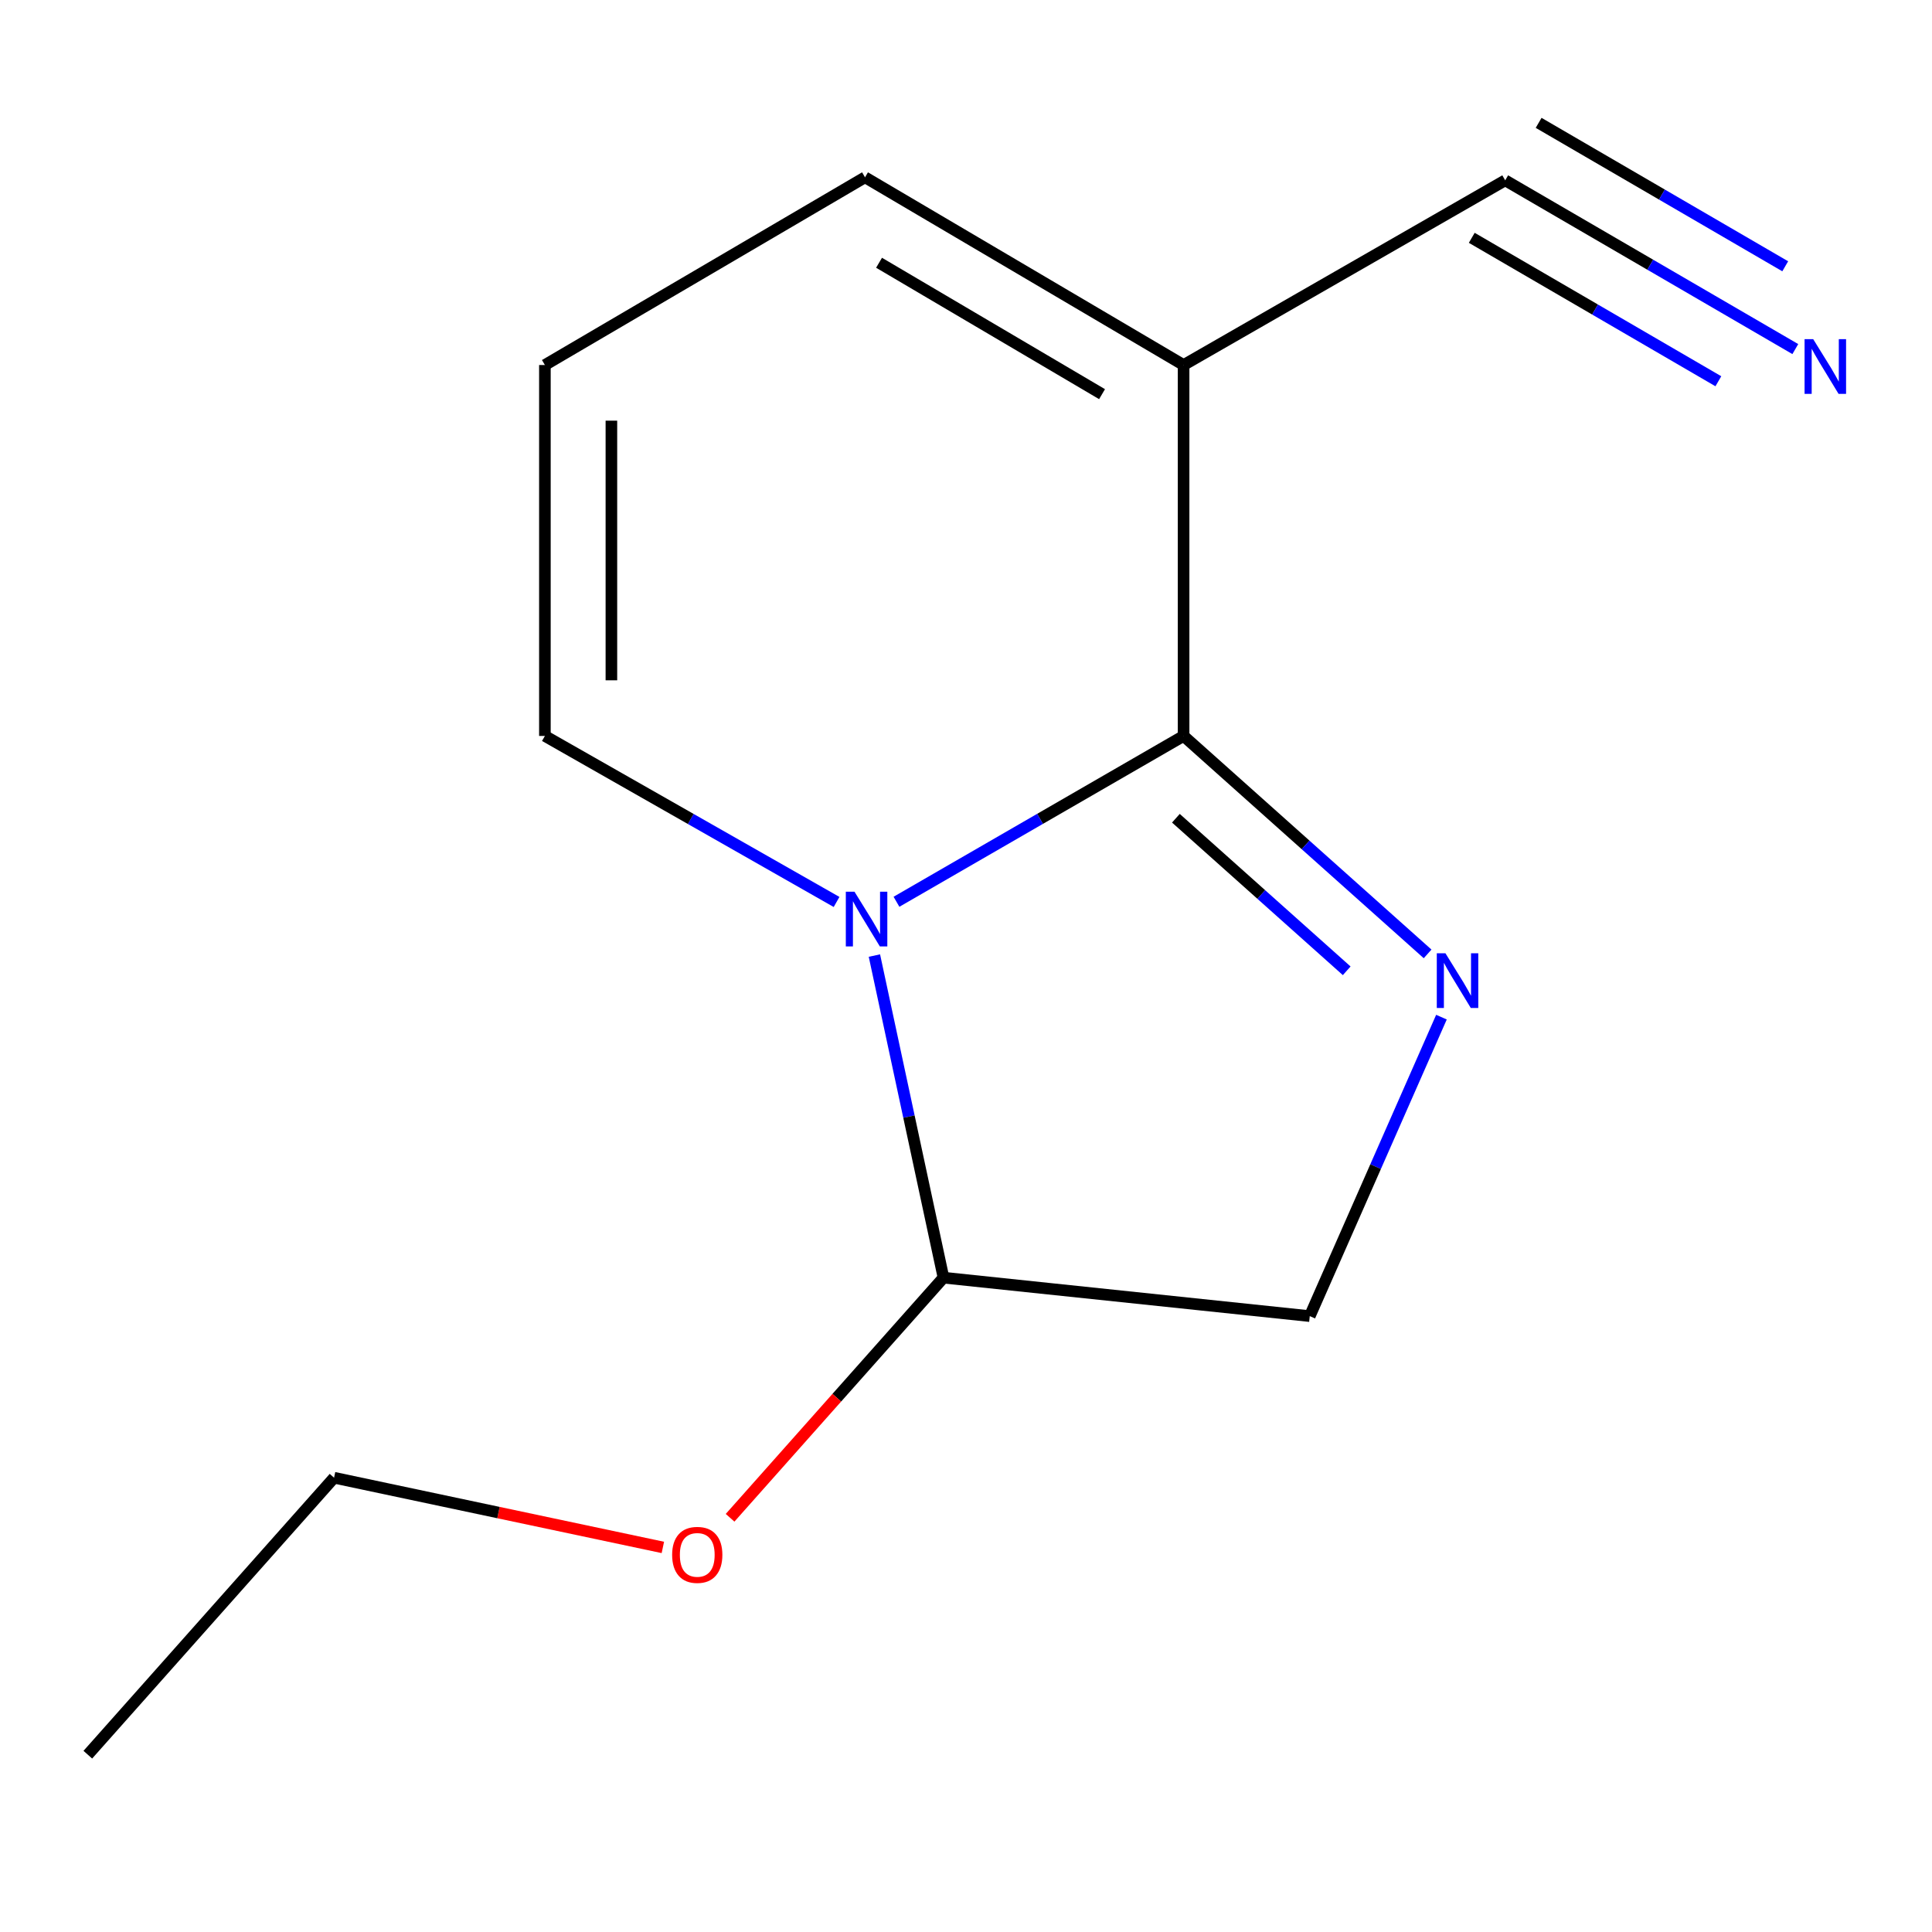 <?xml version='1.0' encoding='iso-8859-1'?>
<svg version='1.1' baseProfile='full'
              xmlns='http://www.w3.org/2000/svg'
                      xmlns:rdkit='http://www.rdkit.org/xml'
                      xmlns:xlink='http://www.w3.org/1999/xlink'
                  xml:space='preserve'
width='1000px' height='1000px' viewBox='0 0 1000 1000'>
<!-- END OF HEADER -->
<rect style='opacity:1.0;fill:#FFFFFF;stroke:none' width='1000' height='1000' x='0' y='0'> </rect>
<path class='bond-0' d='M 612.626,380.925 L 538.32,423.84' style='fill:none;fill-rule:evenodd;stroke:#000000;stroke-width:6px;stroke-linecap:butt;stroke-linejoin:miter;stroke-opacity:1' />
<path class='bond-0' d='M 538.32,423.84 L 464.014,466.756' style='fill:none;fill-rule:evenodd;stroke:#0000FF;stroke-width:6px;stroke-linecap:butt;stroke-linejoin:miter;stroke-opacity:1' />
<path class='bond-1' d='M 612.626,380.925 L 675.776,437.329' style='fill:none;fill-rule:evenodd;stroke:#000000;stroke-width:6px;stroke-linecap:butt;stroke-linejoin:miter;stroke-opacity:1' />
<path class='bond-1' d='M 675.776,437.329 L 738.926,493.734' style='fill:none;fill-rule:evenodd;stroke:#0000FF;stroke-width:6px;stroke-linecap:butt;stroke-linejoin:miter;stroke-opacity:1' />
<path class='bond-1' d='M 608.642,423.517 L 652.847,463.001' style='fill:none;fill-rule:evenodd;stroke:#000000;stroke-width:6px;stroke-linecap:butt;stroke-linejoin:miter;stroke-opacity:1' />
<path class='bond-1' d='M 652.847,463.001 L 697.052,502.484' style='fill:none;fill-rule:evenodd;stroke:#0000FF;stroke-width:6px;stroke-linecap:butt;stroke-linejoin:miter;stroke-opacity:1' />
<path class='bond-2' d='M 612.626,380.925 L 612.626,188.935' style='fill:none;fill-rule:evenodd;stroke:#000000;stroke-width:6px;stroke-linecap:butt;stroke-linejoin:miter;stroke-opacity:1' />
<path class='bond-3' d='M 452.592,494.601 L 470.47,577.959' style='fill:none;fill-rule:evenodd;stroke:#0000FF;stroke-width:6px;stroke-linecap:butt;stroke-linejoin:miter;stroke-opacity:1' />
<path class='bond-3' d='M 470.47,577.959 L 488.349,661.317' style='fill:none;fill-rule:evenodd;stroke:#000000;stroke-width:6px;stroke-linecap:butt;stroke-linejoin:miter;stroke-opacity:1' />
<path class='bond-6' d='M 433.007,466.856 L 357.522,423.89' style='fill:none;fill-rule:evenodd;stroke:#0000FF;stroke-width:6px;stroke-linecap:butt;stroke-linejoin:miter;stroke-opacity:1' />
<path class='bond-6' d='M 357.522,423.89 L 282.037,380.925' style='fill:none;fill-rule:evenodd;stroke:#000000;stroke-width:6px;stroke-linecap:butt;stroke-linejoin:miter;stroke-opacity:1' />
<path class='bond-7' d='M 746.092,526.476 L 712.011,603.85' style='fill:none;fill-rule:evenodd;stroke:#0000FF;stroke-width:6px;stroke-linecap:butt;stroke-linejoin:miter;stroke-opacity:1' />
<path class='bond-7' d='M 712.011,603.85 L 677.929,681.223' style='fill:none;fill-rule:evenodd;stroke:#000000;stroke-width:6px;stroke-linecap:butt;stroke-linejoin:miter;stroke-opacity:1' />
<path class='bond-4' d='M 612.626,188.935 L 779.087,93.342' style='fill:none;fill-rule:evenodd;stroke:#000000;stroke-width:6px;stroke-linecap:butt;stroke-linejoin:miter;stroke-opacity:1' />
<path class='bond-8' d='M 612.626,188.935 L 447.733,91.774' style='fill:none;fill-rule:evenodd;stroke:#000000;stroke-width:6px;stroke-linecap:butt;stroke-linejoin:miter;stroke-opacity:1' />
<path class='bond-8' d='M 570.418,204.016 L 454.993,136.003' style='fill:none;fill-rule:evenodd;stroke:#000000;stroke-width:6px;stroke-linecap:butt;stroke-linejoin:miter;stroke-opacity:1' />
<path class='bond-10' d='M 488.349,661.317 L 433.119,723.458' style='fill:none;fill-rule:evenodd;stroke:#000000;stroke-width:6px;stroke-linecap:butt;stroke-linejoin:miter;stroke-opacity:1' />
<path class='bond-10' d='M 433.119,723.458 L 377.889,785.6' style='fill:none;fill-rule:evenodd;stroke:#FF0000;stroke-width:6px;stroke-linecap:butt;stroke-linejoin:miter;stroke-opacity:1' />
<path class='bond-13' d='M 488.349,661.317 L 677.929,681.223' style='fill:none;fill-rule:evenodd;stroke:#000000;stroke-width:6px;stroke-linecap:butt;stroke-linejoin:miter;stroke-opacity:1' />
<path class='bond-5' d='M 779.087,93.342 L 854.169,137.014' style='fill:none;fill-rule:evenodd;stroke:#000000;stroke-width:6px;stroke-linecap:butt;stroke-linejoin:miter;stroke-opacity:1' />
<path class='bond-5' d='M 854.169,137.014 L 929.251,180.685' style='fill:none;fill-rule:evenodd;stroke:#0000FF;stroke-width:6px;stroke-linecap:butt;stroke-linejoin:miter;stroke-opacity:1' />
<path class='bond-5' d='M 761.781,123.096 L 825.601,160.216' style='fill:none;fill-rule:evenodd;stroke:#000000;stroke-width:6px;stroke-linecap:butt;stroke-linejoin:miter;stroke-opacity:1' />
<path class='bond-5' d='M 825.601,160.216 L 889.42,197.337' style='fill:none;fill-rule:evenodd;stroke:#0000FF;stroke-width:6px;stroke-linecap:butt;stroke-linejoin:miter;stroke-opacity:1' />
<path class='bond-5' d='M 796.393,63.589 L 860.213,100.709' style='fill:none;fill-rule:evenodd;stroke:#000000;stroke-width:6px;stroke-linecap:butt;stroke-linejoin:miter;stroke-opacity:1' />
<path class='bond-5' d='M 860.213,100.709 L 924.032,137.83' style='fill:none;fill-rule:evenodd;stroke:#0000FF;stroke-width:6px;stroke-linecap:butt;stroke-linejoin:miter;stroke-opacity:1' />
<path class='bond-9' d='M 282.037,380.925 L 282.037,188.935' style='fill:none;fill-rule:evenodd;stroke:#000000;stroke-width:6px;stroke-linecap:butt;stroke-linejoin:miter;stroke-opacity:1' />
<path class='bond-9' d='M 316.458,352.126 L 316.458,217.734' style='fill:none;fill-rule:evenodd;stroke:#000000;stroke-width:6px;stroke-linecap:butt;stroke-linejoin:miter;stroke-opacity:1' />
<path class='bond-14' d='M 447.733,91.774 L 282.037,188.935' style='fill:none;fill-rule:evenodd;stroke:#000000;stroke-width:6px;stroke-linecap:butt;stroke-linejoin:miter;stroke-opacity:1' />
<path class='bond-11' d='M 343.094,800.942 L 258,782.903' style='fill:none;fill-rule:evenodd;stroke:#FF0000;stroke-width:6px;stroke-linecap:butt;stroke-linejoin:miter;stroke-opacity:1' />
<path class='bond-11' d='M 258,782.903 L 172.906,764.865' style='fill:none;fill-rule:evenodd;stroke:#000000;stroke-width:6px;stroke-linecap:butt;stroke-linejoin:miter;stroke-opacity:1' />
<path class='bond-12' d='M 172.906,764.865 L 45.455,908.226' style='fill:none;fill-rule:evenodd;stroke:#000000;stroke-width:6px;stroke-linecap:butt;stroke-linejoin:miter;stroke-opacity:1' />
<path  class='atom-1' d='M 442.276 461.535
L 451.556 476.535
Q 452.476 478.015, 453.956 480.695
Q 455.436 483.375, 455.516 483.535
L 455.516 461.535
L 459.276 461.535
L 459.276 489.855
L 455.396 489.855
L 445.436 473.455
Q 444.276 471.535, 443.036 469.335
Q 441.836 467.135, 441.476 466.455
L 441.476 489.855
L 437.796 489.855
L 437.796 461.535
L 442.276 461.535
' fill='#0000FF'/>
<path  class='atom-2' d='M 748.159 493.412
L 757.439 508.412
Q 758.359 509.892, 759.839 512.572
Q 761.319 515.252, 761.399 515.412
L 761.399 493.412
L 765.159 493.412
L 765.159 521.732
L 761.279 521.732
L 751.319 505.332
Q 750.159 503.412, 748.919 501.212
Q 747.719 499.012, 747.359 498.332
L 747.359 521.732
L 743.679 521.732
L 743.679 493.412
L 748.159 493.412
' fill='#0000FF'/>
<path  class='atom-6' d='M 938.523 175.559
L 947.803 190.559
Q 948.723 192.039, 950.203 194.719
Q 951.683 197.399, 951.763 197.559
L 951.763 175.559
L 955.523 175.559
L 955.523 203.879
L 951.643 203.879
L 941.683 187.479
Q 940.523 185.559, 939.283 183.359
Q 938.083 181.159, 937.723 180.479
L 937.723 203.879
L 934.043 203.879
L 934.043 175.559
L 938.523 175.559
' fill='#0000FF'/>
<path  class='atom-11' d='M 347.898 804.796
Q 347.898 797.996, 351.258 794.196
Q 354.618 790.396, 360.898 790.396
Q 367.178 790.396, 370.538 794.196
Q 373.898 797.996, 373.898 804.796
Q 373.898 811.676, 370.498 815.596
Q 367.098 819.476, 360.898 819.476
Q 354.658 819.476, 351.258 815.596
Q 347.898 811.716, 347.898 804.796
M 360.898 816.276
Q 365.218 816.276, 367.538 813.396
Q 369.898 810.476, 369.898 804.796
Q 369.898 799.236, 367.538 796.436
Q 365.218 793.596, 360.898 793.596
Q 356.578 793.596, 354.218 796.396
Q 351.898 799.196, 351.898 804.796
Q 351.898 810.516, 354.218 813.396
Q 356.578 816.276, 360.898 816.276
' fill='#FF0000'/>
</svg>
